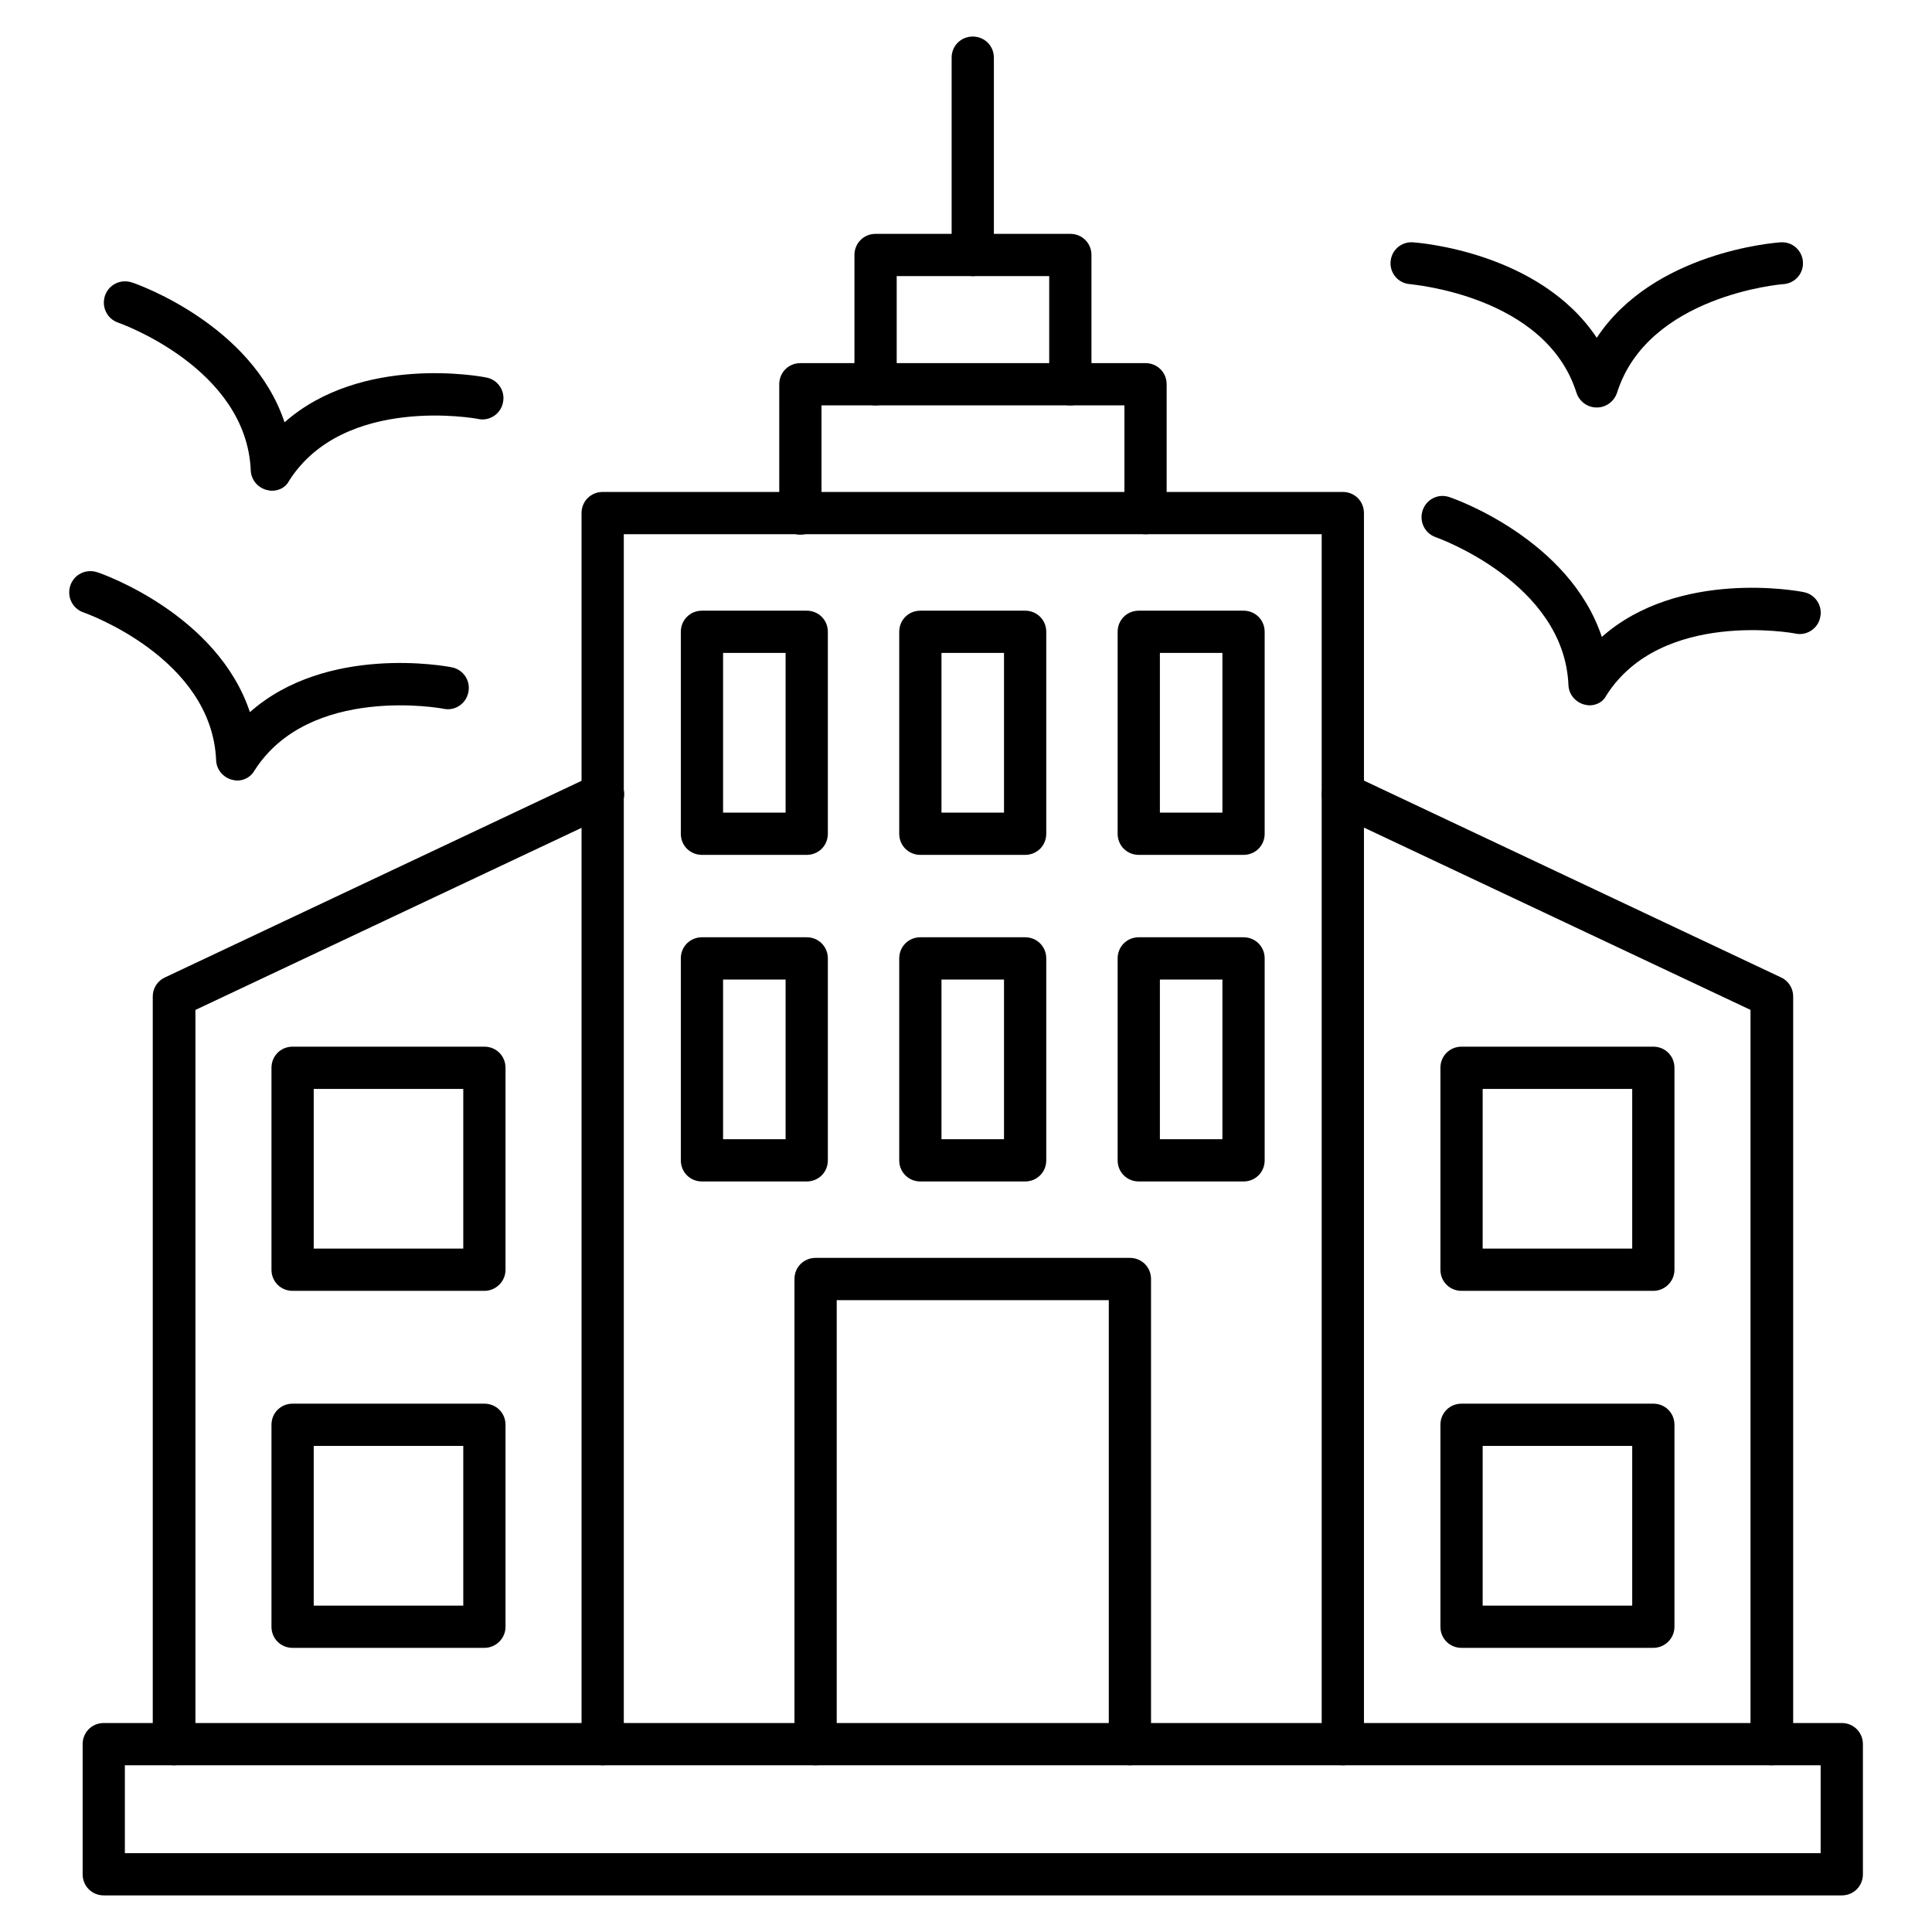 <?xml version="1.0" encoding="UTF-8"?>
<!-- Uploaded to: SVG Repo, www.svgrepo.com, Generator: SVG Repo Mixer Tools -->
<svg fill="#000000" width="800px" height="800px" version="1.1" viewBox="144 144 512 512" xmlns="http://www.w3.org/2000/svg">
 <g>
  <path d="m499.86 611.82c-3.137 0-5.598-2.465-5.598-5.598v-320.65h-184.95v320.65c0 3.137-2.465 5.598-5.598 5.598-3.137 0-5.598-2.465-5.598-5.598v-326.25c0-3.137 2.465-5.598 5.598-5.598h196.15c3.137 0 5.598 2.465 5.598 5.598v326.25c0 3.133-2.461 5.598-5.598 5.598z"/>
  <path d="m190.08 611.82c-3.137 0-5.598-2.465-5.598-5.598v-198.16c0-2.129 1.23-4.141 3.246-5.039l113.64-53.629c2.801-1.344 6.156-0.113 7.5 2.688s0.113 6.156-2.688 7.5l-110.39 52.059v194.58c-0.109 3.137-2.574 5.602-5.707 5.602z"/>
  <path d="m613.5 611.82c-3.137 0-5.598-2.465-5.598-5.598v-194.59l-110.39-52.059c-2.801-1.344-4.031-4.703-2.688-7.5 1.344-2.801 4.703-4.031 7.5-2.688l113.64 53.629c2.016 0.895 3.246 2.91 3.246 5.039v198.16c-0.105 3.133-2.57 5.598-5.707 5.598z"/>
  <path d="m447.58 285.58c-3.137 0-5.598-2.465-5.598-5.598v-28.551h-80.273v28.66c0 3.137-2.465 5.598-5.598 5.598-3.137 0-5.598-2.465-5.598-5.598l-0.004-34.258c0-3.137 2.465-5.598 5.598-5.598h91.469c3.137 0 5.598 2.465 5.598 5.598v34.258c0.004 3.023-2.574 5.488-5.594 5.488z"/>
  <path d="m427.65 251.43c-3.137 0-5.598-2.465-5.598-5.598v-28.66h-40.418v28.66c0 3.137-2.465 5.598-5.598 5.598-3.137 0-5.598-2.465-5.598-5.598v-34.258c0-3.137 2.465-5.598 5.598-5.598h51.613c3.137 0 5.598 2.465 5.598 5.598v34.258c0 3.023-2.574 5.598-5.598 5.598z"/>
  <path d="m401.79 217.17c-3.137 0-5.598-2.465-5.598-5.598v-52.285c0-3.137 2.465-5.598 5.598-5.598 3.137 0 5.598 2.465 5.598 5.598v52.285c0 3.023-2.461 5.598-5.598 5.598z"/>
  <path d="m443.44 611.82c-3.137 0-5.598-2.465-5.598-5.598v-117.67h-72.102v117.67c0 3.137-2.465 5.598-5.598 5.598-3.137 0-5.598-2.465-5.598-5.598v-123.27c0-3.137 2.465-5.598 5.598-5.598h83.297c3.137 0 5.598 2.465 5.598 5.598v123.27c0 3.133-2.461 5.598-5.598 5.598z"/>
  <path d="m357.79 370.55h-27.766c-3.137 0-5.598-2.465-5.598-5.598v-53.516c0-3.137 2.465-5.598 5.598-5.598h27.766c3.137 0 5.598 2.465 5.598 5.598v53.516c0 3.133-2.461 5.598-5.598 5.598zm-22.168-11.195h16.57v-42.32h-16.57z"/>
  <path d="m357.79 457.1h-27.766c-3.137 0-5.598-2.465-5.598-5.598v-53.516c0-3.137 2.465-5.598 5.598-5.598h27.766c3.137 0 5.598 2.465 5.598 5.598v53.516c0 3.133-2.461 5.598-5.598 5.598zm-22.168-11.195h16.57v-42.32h-16.57z"/>
  <path d="m415.67 370.55h-27.766c-3.137 0-5.598-2.465-5.598-5.598v-53.516c0-3.137 2.465-5.598 5.598-5.598h27.766c3.137 0 5.598 2.465 5.598 5.598v53.516c0 3.133-2.461 5.598-5.598 5.598zm-22.168-11.195h16.57v-42.32h-16.57z"/>
  <path d="m415.67 457.1h-27.766c-3.137 0-5.598-2.465-5.598-5.598v-53.516c0-3.137 2.465-5.598 5.598-5.598h27.766c3.137 0 5.598 2.465 5.598 5.598v53.516c0 3.133-2.461 5.598-5.598 5.598zm-22.168-11.195h16.57v-42.32h-16.57z"/>
  <path d="m473.55 370.55h-27.766c-3.137 0-5.598-2.465-5.598-5.598v-53.516c0-3.137 2.465-5.598 5.598-5.598h27.766c3.137 0 5.598 2.465 5.598 5.598v53.516c0 3.133-2.461 5.598-5.598 5.598zm-22.168-11.195h16.57v-42.32h-16.57z"/>
  <path d="m473.55 457.1h-27.766c-3.137 0-5.598-2.465-5.598-5.598v-53.516c0-3.137 2.465-5.598 5.598-5.598h27.766c3.137 0 5.598 2.465 5.598 5.598v53.516c0 3.133-2.461 5.598-5.598 5.598zm-22.168-11.195h16.57v-42.32h-16.57z"/>
  <path d="m272.37 486.09h-50.828c-3.137 0-5.598-2.465-5.598-5.598v-53.516c0-3.137 2.465-5.598 5.598-5.598h50.828c3.137 0 5.598 2.465 5.598 5.598v53.516c0 3.137-2.574 5.598-5.598 5.598zm-45.23-11.195h39.633v-42.32h-39.633z"/>
  <path d="m272.37 580.7h-50.828c-3.137 0-5.598-2.465-5.598-5.598v-53.516c0-3.137 2.465-5.598 5.598-5.598h50.828c3.137 0 5.598 2.465 5.598 5.598v53.516c0 3.133-2.574 5.598-5.598 5.598zm-45.23-11.195h39.633v-42.32h-39.633z"/>
  <path d="m582.15 486.09h-50.828c-3.137 0-5.598-2.465-5.598-5.598v-53.516c0-3.137 2.465-5.598 5.598-5.598h50.828c3.137 0 5.598 2.465 5.598 5.598v53.516c0 3.137-2.574 5.598-5.598 5.598zm-45.23-11.195h39.633v-42.32h-39.633z"/>
  <path d="m582.15 580.7h-50.828c-3.137 0-5.598-2.465-5.598-5.598v-53.516c0-3.137 2.465-5.598 5.598-5.598h50.828c3.137 0 5.598 2.465 5.598 5.598v53.516c0 3.133-2.574 5.598-5.598 5.598zm-45.23-11.195h39.633v-42.32h-39.633z"/>
  <path d="m632.09 646.3h-460.59c-3.137 0-5.598-2.465-5.598-5.598v-34.484c0-3.137 2.465-5.598 5.598-5.598h460.59c3.137 0 5.598 2.465 5.598 5.598v34.484c0 3.137-2.461 5.598-5.598 5.598zm-455-11.195h449.4v-23.289l-449.4 0.004z"/>
  <path d="m216.05 274.05c-0.449 0-1.008-0.113-1.457-0.223-2.352-0.672-4.031-2.688-4.141-5.148-1.121-27.207-34.82-39.074-35.156-39.184-2.91-1.008-4.477-4.141-3.469-7.164 1.008-2.91 4.141-4.477 7.164-3.469 1.457 0.449 31.797 11.195 40.418 37.059 20.375-18.023 52.059-12.203 53.516-11.867 3.023 0.559 5.039 3.582 4.367 6.606-0.559 3.023-3.582 5.039-6.606 4.367-0.336-0.113-35.492-6.492-50.047 16.348-0.895 1.781-2.684 2.676-4.59 2.676z"/>
  <path d="m206.87 350.85c-0.449 0-1.008-0.113-1.457-0.223-2.352-0.672-4.031-2.688-4.141-5.148-1.121-27.207-34.82-39.074-35.156-39.184-2.91-1.008-4.477-4.141-3.469-7.164 1.008-2.91 4.141-4.477 7.164-3.469 1.457 0.449 31.797 11.195 40.418 37.059 20.375-18.023 52.059-12.203 53.516-11.867 3.023 0.559 5.039 3.582 4.367 6.606-0.559 3.023-3.582 5.039-6.606 4.367-0.336-0.113-35.492-6.492-50.047 16.348-1.008 1.781-2.797 2.676-4.59 2.676z"/>
  <path d="m565.25 330.92c-0.449 0-1.008-0.113-1.457-0.223-2.352-0.672-4.031-2.688-4.141-5.148-1.121-27.094-34.82-39.074-35.156-39.184-2.91-1.008-4.477-4.141-3.469-7.164 1.008-2.91 4.141-4.477 7.055-3.469 1.457 0.449 31.797 11.195 40.418 37.059 20.375-18.023 52.059-12.203 53.516-11.867 3.023 0.559 5.039 3.582 4.367 6.606-0.559 3.023-3.582 5.039-6.606 4.367-0.336-0.113-35.492-6.492-50.047 16.348-0.785 1.668-2.574 2.676-4.481 2.676z"/>
  <path d="m567.15 251.99c-2.465 0-4.59-1.566-5.375-3.918-8.172-25.863-43.777-28.66-44.109-28.773-3.137-0.223-5.375-2.91-5.148-5.934 0.223-3.137 2.91-5.375 5.934-5.148 1.566 0.113 33.586 2.574 48.703 25.301 15.004-22.727 47.133-25.191 48.703-25.301 3.137-0.223 5.711 2.129 5.934 5.148 0.223 3.137-2.129 5.711-5.148 5.934-0.336 0-35.938 2.91-44.109 28.773-0.793 2.348-2.922 3.918-5.383 3.918z"/>
 </g>
</svg>